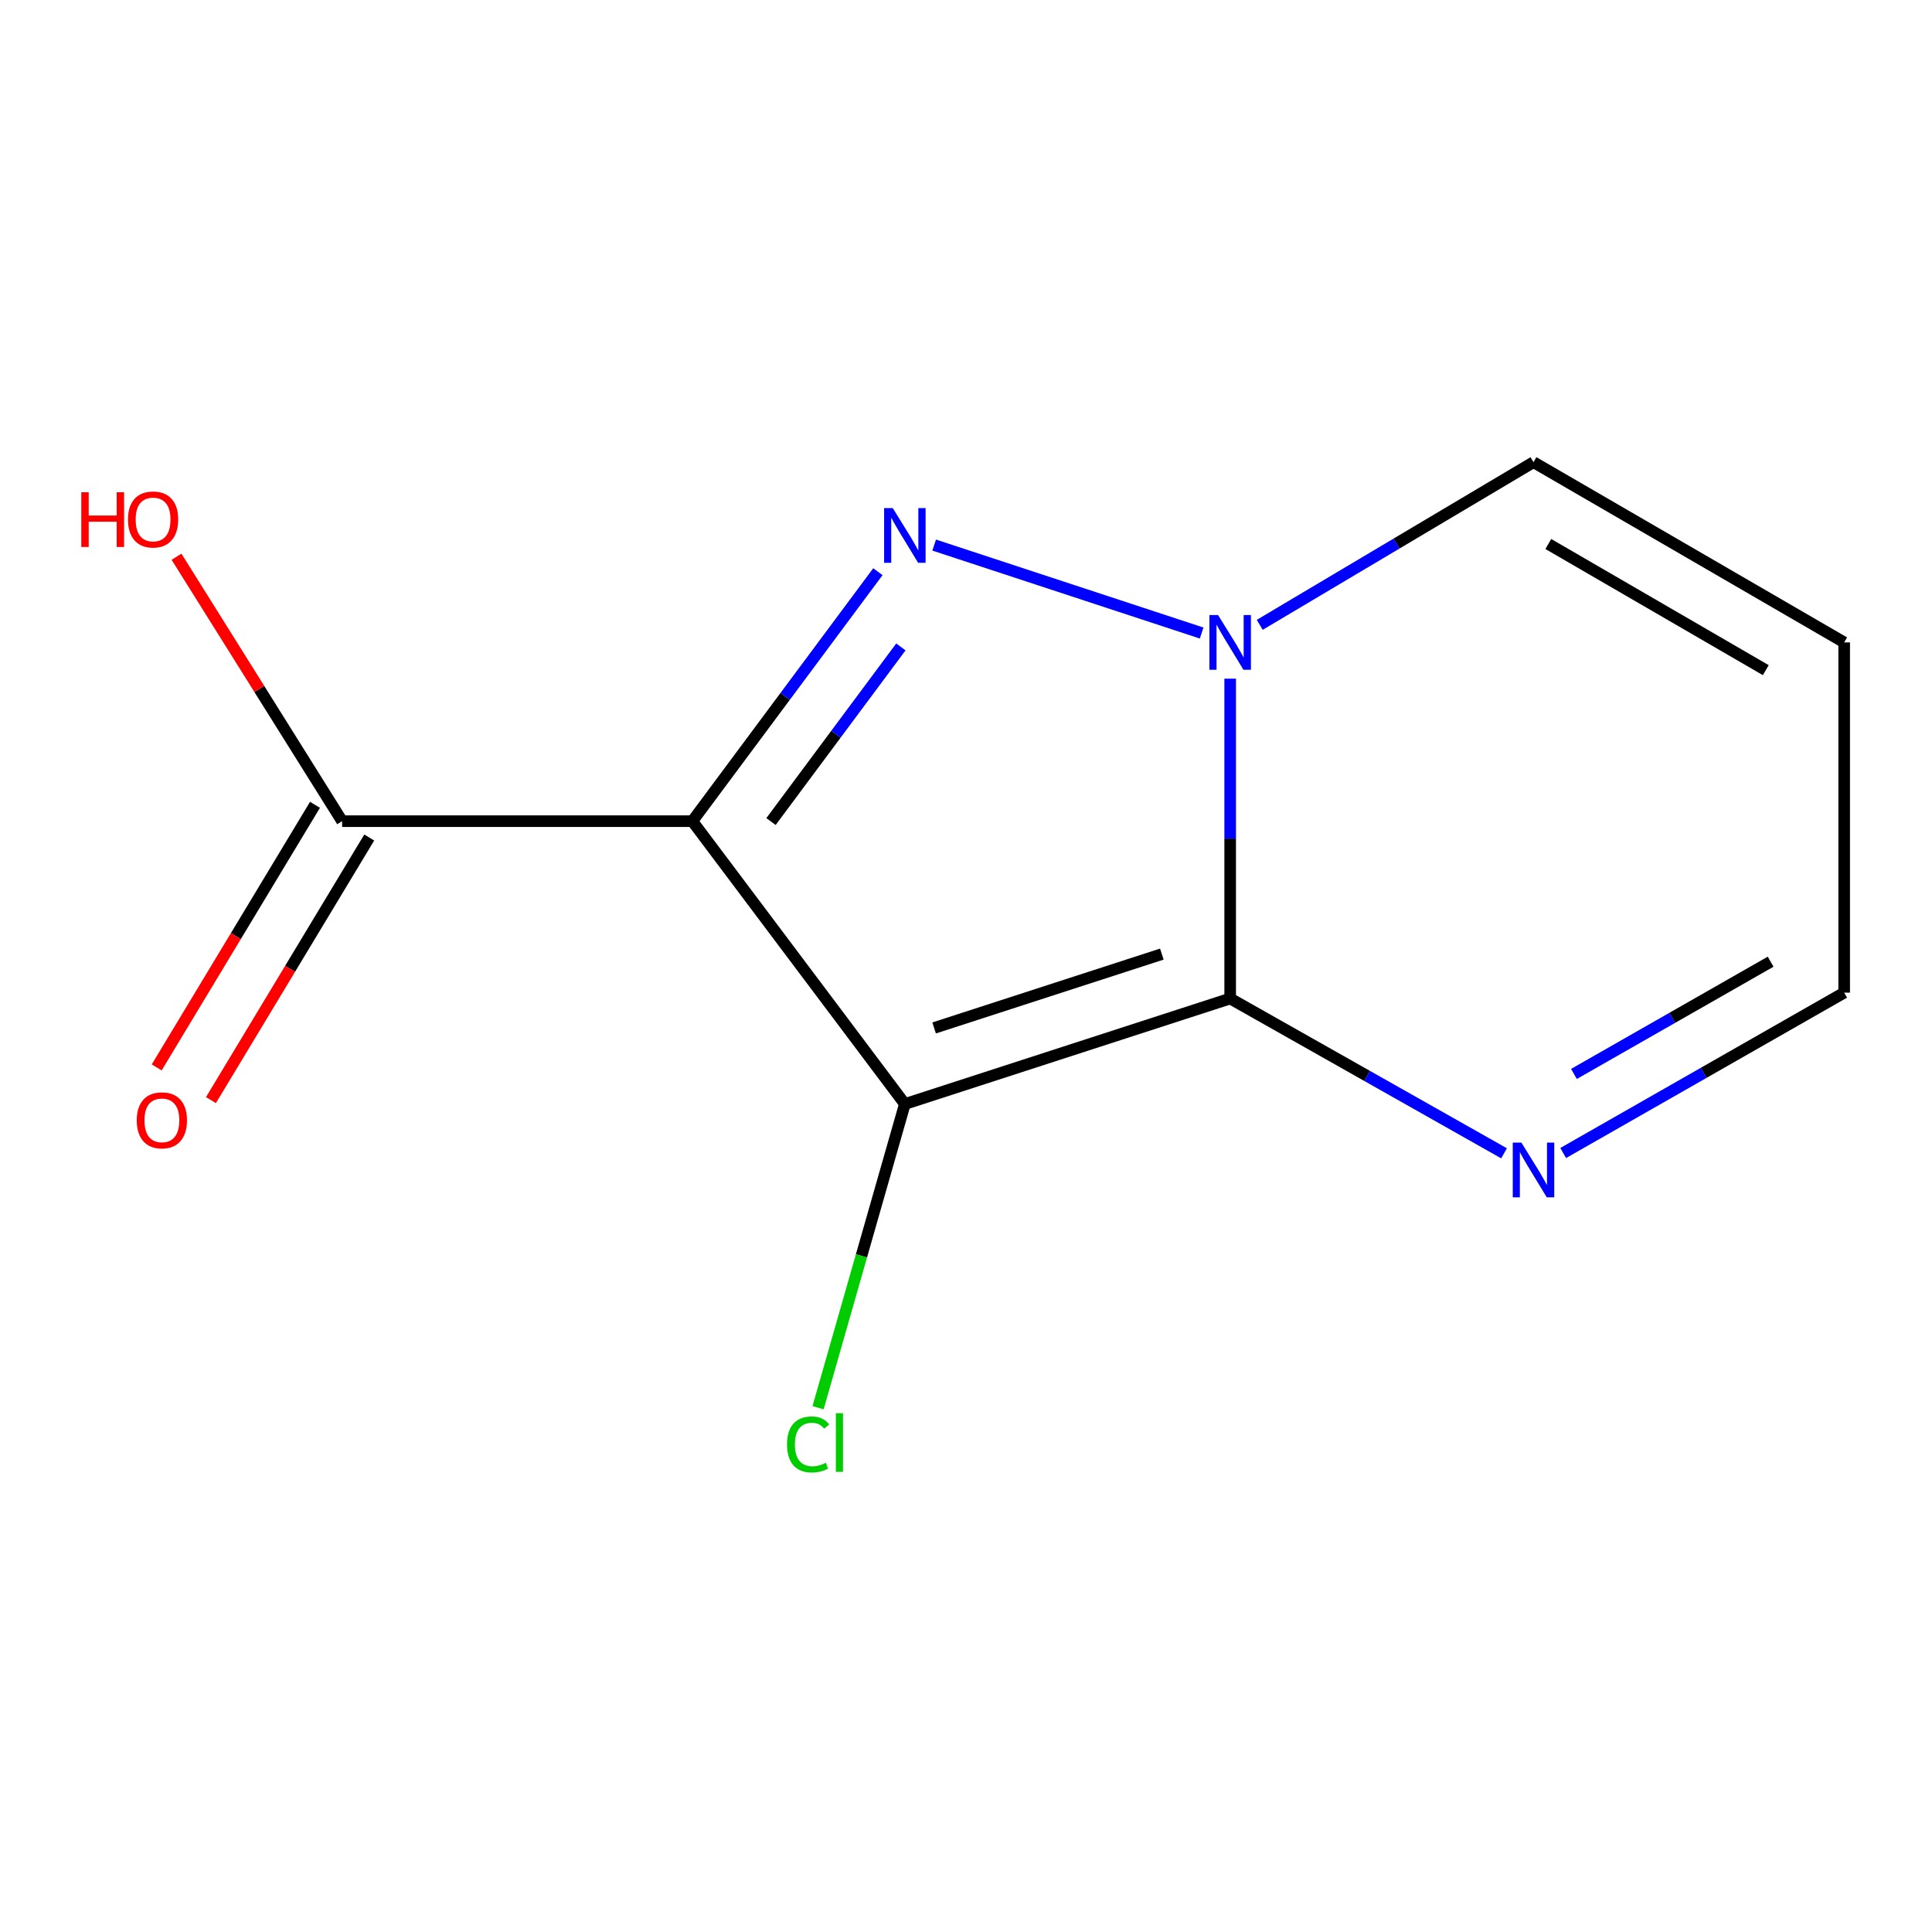 <?xml version='1.0' encoding='iso-8859-1'?>
<svg version='1.1' baseProfile='full'
              xmlns='http://www.w3.org/2000/svg'
                      xmlns:rdkit='http://www.rdkit.org/xml'
                      xmlns:xlink='http://www.w3.org/1999/xlink'
                  xml:space='preserve'
width='1000px' height='1000px' viewBox='0 0 1000 1000'>
<!-- END OF HEADER -->
<rect style='opacity:1.0;fill:#FFFFFF;stroke:none' width='1000' height='1000' x='0' y='0'> </rect>
<path class='bond-0' d='M 358.359,425.036 L 468.351,571.437' style='fill:none;fill-rule:evenodd;stroke:#000000;stroke-width:6px;stroke-linecap:butt;stroke-linejoin:miter;stroke-opacity:1' />
<path class='bond-2' d='M 358.359,425.036 L 406.376,360.473' style='fill:none;fill-rule:evenodd;stroke:#000000;stroke-width:6px;stroke-linecap:butt;stroke-linejoin:miter;stroke-opacity:1' />
<path class='bond-2' d='M 406.376,360.473 L 454.393,295.909' style='fill:none;fill-rule:evenodd;stroke:#0000FF;stroke-width:6px;stroke-linecap:butt;stroke-linejoin:miter;stroke-opacity:1' />
<path class='bond-2' d='M 399.07,425.232 L 432.682,380.038' style='fill:none;fill-rule:evenodd;stroke:#000000;stroke-width:6px;stroke-linecap:butt;stroke-linejoin:miter;stroke-opacity:1' />
<path class='bond-2' d='M 432.682,380.038 L 466.294,334.843' style='fill:none;fill-rule:evenodd;stroke:#0000FF;stroke-width:6px;stroke-linecap:butt;stroke-linejoin:miter;stroke-opacity:1' />
<path class='bond-5' d='M 358.359,425.036 L 177.078,425.036' style='fill:none;fill-rule:evenodd;stroke:#000000;stroke-width:6px;stroke-linecap:butt;stroke-linejoin:miter;stroke-opacity:1' />
<path class='bond-1' d='M 468.351,571.437 L 636.736,516.833' style='fill:none;fill-rule:evenodd;stroke:#000000;stroke-width:6px;stroke-linecap:butt;stroke-linejoin:miter;stroke-opacity:1' />
<path class='bond-1' d='M 483.495,532.061 L 601.365,493.838' style='fill:none;fill-rule:evenodd;stroke:#000000;stroke-width:6px;stroke-linecap:butt;stroke-linejoin:miter;stroke-opacity:1' />
<path class='bond-8' d='M 468.351,571.437 L 445.89,650.037' style='fill:none;fill-rule:evenodd;stroke:#000000;stroke-width:6px;stroke-linecap:butt;stroke-linejoin:miter;stroke-opacity:1' />
<path class='bond-8' d='M 445.89,650.037 L 423.43,728.637' style='fill:none;fill-rule:evenodd;stroke:#00CC00;stroke-width:6px;stroke-linecap:butt;stroke-linejoin:miter;stroke-opacity:1' />
<path class='bond-4' d='M 636.736,516.833 L 707.612,556.892' style='fill:none;fill-rule:evenodd;stroke:#000000;stroke-width:6px;stroke-linecap:butt;stroke-linejoin:miter;stroke-opacity:1' />
<path class='bond-4' d='M 707.612,556.892 L 778.489,596.951' style='fill:none;fill-rule:evenodd;stroke:#0000FF;stroke-width:6px;stroke-linecap:butt;stroke-linejoin:miter;stroke-opacity:1' />
<path class='bond-12' d='M 636.736,516.833 L 636.736,434.056' style='fill:none;fill-rule:evenodd;stroke:#000000;stroke-width:6px;stroke-linecap:butt;stroke-linejoin:miter;stroke-opacity:1' />
<path class='bond-12' d='M 636.736,434.056 L 636.736,351.279' style='fill:none;fill-rule:evenodd;stroke:#0000FF;stroke-width:6px;stroke-linecap:butt;stroke-linejoin:miter;stroke-opacity:1' />
<path class='bond-3' d='M 483.522,282.13 L 621.964,327.654' style='fill:none;fill-rule:evenodd;stroke:#0000FF;stroke-width:6px;stroke-linecap:butt;stroke-linejoin:miter;stroke-opacity:1' />
<path class='bond-6' d='M 652.041,323.416 L 722.889,281.319' style='fill:none;fill-rule:evenodd;stroke:#0000FF;stroke-width:6px;stroke-linecap:butt;stroke-linejoin:miter;stroke-opacity:1' />
<path class='bond-6' d='M 722.889,281.319 L 793.737,239.221' style='fill:none;fill-rule:evenodd;stroke:#000000;stroke-width:6px;stroke-linecap:butt;stroke-linejoin:miter;stroke-opacity:1' />
<path class='bond-10' d='M 809.106,596.798 L 881.826,555.295' style='fill:none;fill-rule:evenodd;stroke:#0000FF;stroke-width:6px;stroke-linecap:butt;stroke-linejoin:miter;stroke-opacity:1' />
<path class='bond-10' d='M 881.826,555.295 L 954.545,513.791' style='fill:none;fill-rule:evenodd;stroke:#000000;stroke-width:6px;stroke-linecap:butt;stroke-linejoin:miter;stroke-opacity:1' />
<path class='bond-10' d='M 814.671,555.874 L 865.575,526.821' style='fill:none;fill-rule:evenodd;stroke:#0000FF;stroke-width:6px;stroke-linecap:butt;stroke-linejoin:miter;stroke-opacity:1' />
<path class='bond-10' d='M 865.575,526.821 L 916.479,497.769' style='fill:none;fill-rule:evenodd;stroke:#000000;stroke-width:6px;stroke-linecap:butt;stroke-linejoin:miter;stroke-opacity:1' />
<path class='bond-9' d='M 163.039,416.574 L 122.072,484.535' style='fill:none;fill-rule:evenodd;stroke:#000000;stroke-width:6px;stroke-linecap:butt;stroke-linejoin:miter;stroke-opacity:1' />
<path class='bond-9' d='M 122.072,484.535 L 81.105,552.497' style='fill:none;fill-rule:evenodd;stroke:#FF0000;stroke-width:6px;stroke-linecap:butt;stroke-linejoin:miter;stroke-opacity:1' />
<path class='bond-9' d='M 191.117,433.499 L 150.15,501.461' style='fill:none;fill-rule:evenodd;stroke:#000000;stroke-width:6px;stroke-linecap:butt;stroke-linejoin:miter;stroke-opacity:1' />
<path class='bond-9' d='M 150.15,501.461 L 109.182,569.423' style='fill:none;fill-rule:evenodd;stroke:#FF0000;stroke-width:6px;stroke-linecap:butt;stroke-linejoin:miter;stroke-opacity:1' />
<path class='bond-11' d='M 177.078,425.036 L 134.221,356.602' style='fill:none;fill-rule:evenodd;stroke:#000000;stroke-width:6px;stroke-linecap:butt;stroke-linejoin:miter;stroke-opacity:1' />
<path class='bond-11' d='M 134.221,356.602 L 91.364,288.168' style='fill:none;fill-rule:evenodd;stroke:#FF0000;stroke-width:6px;stroke-linecap:butt;stroke-linejoin:miter;stroke-opacity:1' />
<path class='bond-7' d='M 793.737,239.221 L 954.545,332.511' style='fill:none;fill-rule:evenodd;stroke:#000000;stroke-width:6px;stroke-linecap:butt;stroke-linejoin:miter;stroke-opacity:1' />
<path class='bond-7' d='M 801.407,281.572 L 913.973,346.876' style='fill:none;fill-rule:evenodd;stroke:#000000;stroke-width:6px;stroke-linecap:butt;stroke-linejoin:miter;stroke-opacity:1' />
<path class='bond-13' d='M 954.545,332.511 L 954.545,513.791' style='fill:none;fill-rule:evenodd;stroke:#000000;stroke-width:6px;stroke-linecap:butt;stroke-linejoin:miter;stroke-opacity:1' />
<path  class='atom-3' d='M 462.091 262.982
L 471.371 277.982
Q 472.291 279.462, 473.771 282.142
Q 475.251 284.822, 475.331 284.982
L 475.331 262.982
L 479.091 262.982
L 479.091 291.302
L 475.211 291.302
L 465.251 274.902
Q 464.091 272.982, 462.851 270.782
Q 461.651 268.582, 461.291 267.902
L 461.291 291.302
L 457.611 291.302
L 457.611 262.982
L 462.091 262.982
' fill='#0000FF'/>
<path  class='atom-4' d='M 630.476 318.351
L 639.756 333.351
Q 640.676 334.831, 642.156 337.511
Q 643.636 340.191, 643.716 340.351
L 643.716 318.351
L 647.476 318.351
L 647.476 346.671
L 643.596 346.671
L 633.636 330.271
Q 632.476 328.351, 631.236 326.151
Q 630.036 323.951, 629.676 323.271
L 629.676 346.671
L 625.996 346.671
L 625.996 318.351
L 630.476 318.351
' fill='#0000FF'/>
<path  class='atom-5' d='M 787.477 591.41
L 796.757 606.41
Q 797.677 607.89, 799.157 610.57
Q 800.637 613.25, 800.717 613.41
L 800.717 591.41
L 804.477 591.41
L 804.477 619.73
L 800.597 619.73
L 790.637 603.33
Q 789.477 601.41, 788.237 599.21
Q 787.037 597.01, 786.677 596.33
L 786.677 619.73
L 782.997 619.73
L 782.997 591.41
L 787.477 591.41
' fill='#0000FF'/>
<path  class='atom-9' d='M 407.361 747.633
Q 407.361 740.593, 410.641 736.913
Q 413.961 733.193, 420.241 733.193
Q 426.081 733.193, 429.201 737.313
L 426.561 739.473
Q 424.281 736.473, 420.241 736.473
Q 415.961 736.473, 413.681 739.353
Q 411.441 742.193, 411.441 747.633
Q 411.441 753.233, 413.761 756.113
Q 416.121 758.993, 420.681 758.993
Q 423.801 758.993, 427.441 757.113
L 428.561 760.113
Q 427.081 761.073, 424.841 761.633
Q 422.601 762.193, 420.121 762.193
Q 413.961 762.193, 410.641 758.433
Q 407.361 754.673, 407.361 747.633
' fill='#00CC00'/>
<path  class='atom-9' d='M 432.641 731.473
L 436.321 731.473
L 436.321 761.833
L 432.641 761.833
L 432.641 731.473
' fill='#00CC00'/>
<path  class='atom-10' d='M 70.788 579.878
Q 70.788 573.078, 74.148 569.278
Q 77.508 565.478, 83.788 565.478
Q 90.068 565.478, 93.428 569.278
Q 96.788 573.078, 96.788 579.878
Q 96.788 586.758, 93.388 590.678
Q 89.988 594.558, 83.788 594.558
Q 77.548 594.558, 74.148 590.678
Q 70.788 586.798, 70.788 579.878
M 83.788 591.358
Q 88.108 591.358, 90.428 588.478
Q 92.788 585.558, 92.788 579.878
Q 92.788 574.318, 90.428 571.518
Q 88.108 568.678, 83.788 568.678
Q 79.468 568.678, 77.108 571.478
Q 74.788 574.278, 74.788 579.878
Q 74.788 585.598, 77.108 588.478
Q 79.468 591.358, 83.788 591.358
' fill='#FF0000'/>
<path  class='atom-12' d='M 42.075 254.8
L 45.915 254.8
L 45.915 266.84
L 60.395 266.84
L 60.395 254.8
L 64.235 254.8
L 64.235 283.12
L 60.395 283.12
L 60.395 270.04
L 45.915 270.04
L 45.915 283.12
L 42.075 283.12
L 42.075 254.8
' fill='#FF0000'/>
<path  class='atom-12' d='M 66.235 268.88
Q 66.235 262.08, 69.595 258.28
Q 72.955 254.48, 79.235 254.48
Q 85.515 254.48, 88.875 258.28
Q 92.235 262.08, 92.235 268.88
Q 92.235 275.76, 88.835 279.68
Q 85.435 283.56, 79.235 283.56
Q 72.995 283.56, 69.595 279.68
Q 66.235 275.8, 66.235 268.88
M 79.235 280.36
Q 83.555 280.36, 85.875 277.48
Q 88.235 274.56, 88.235 268.88
Q 88.235 263.32, 85.875 260.52
Q 83.555 257.68, 79.235 257.68
Q 74.915 257.68, 72.555 260.48
Q 70.235 263.28, 70.235 268.88
Q 70.235 274.6, 72.555 277.48
Q 74.915 280.36, 79.235 280.36
' fill='#FF0000'/>
</svg>
